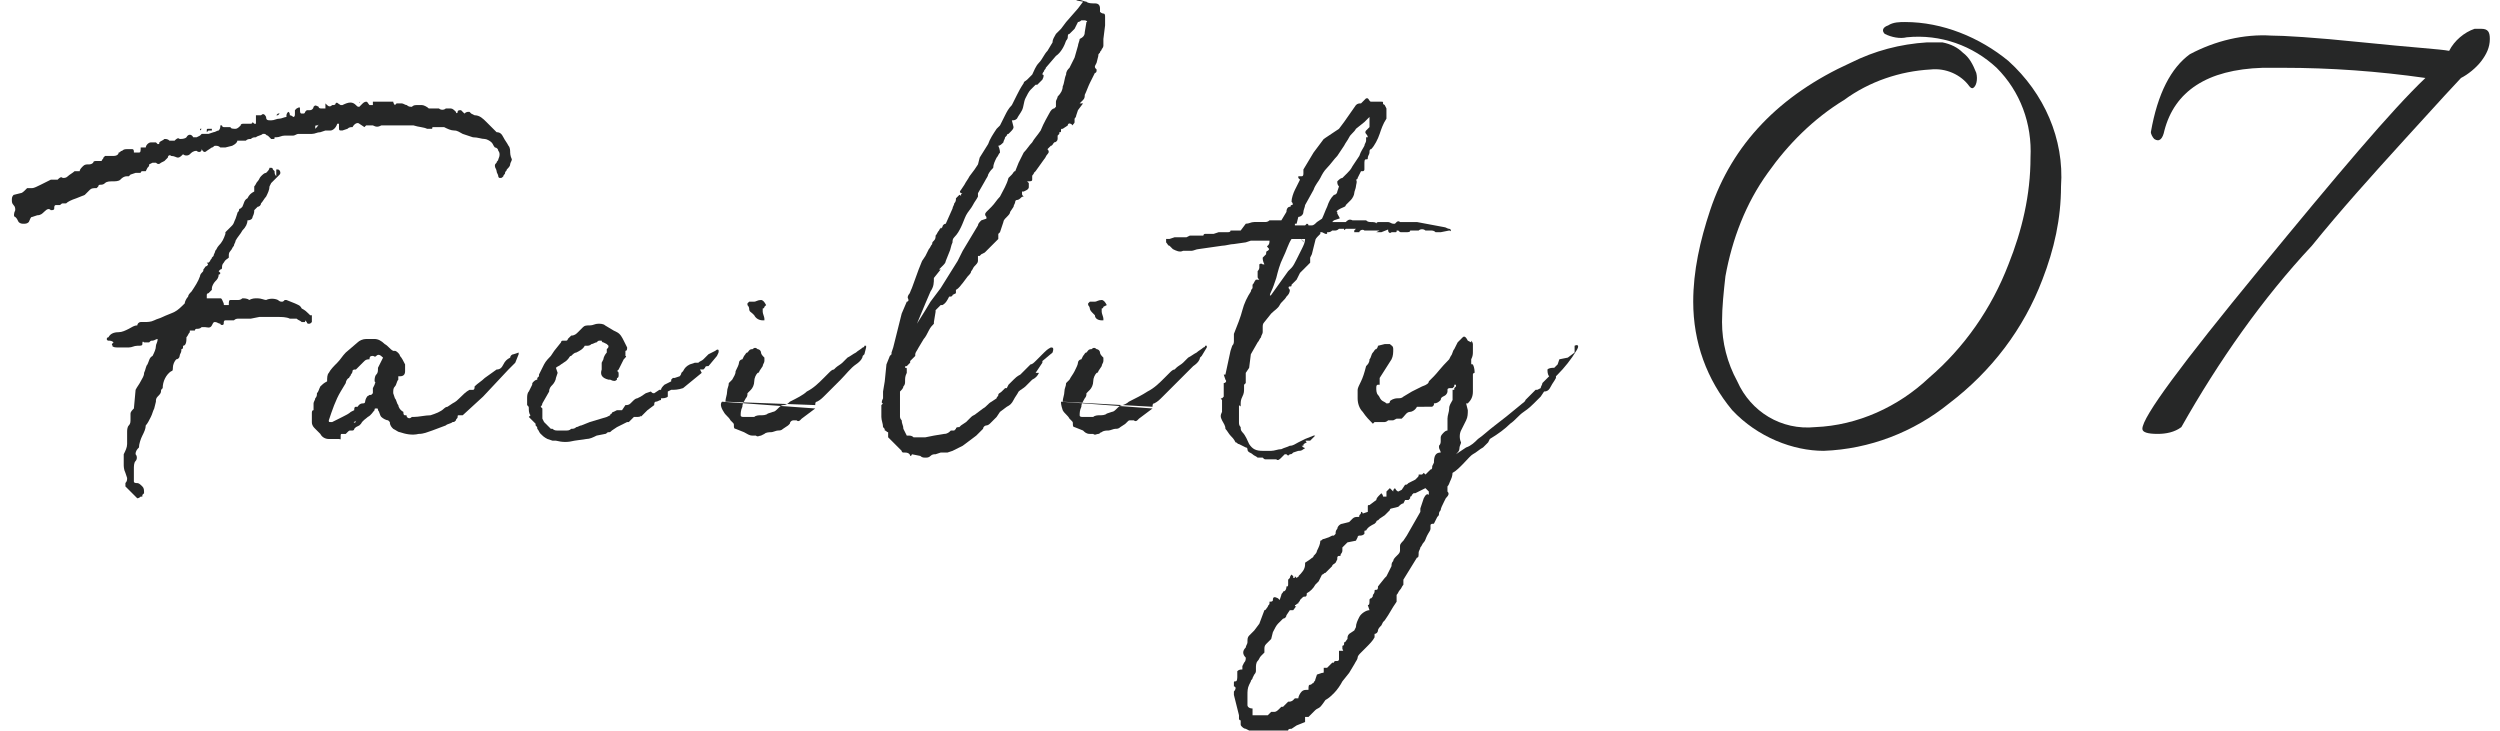 <?xml version="1.0" encoding="utf-8"?>
<!-- Generator: Adobe Illustrator 23.0.2, SVG Export Plug-In . SVG Version: 6.00 Build 0)  -->
<svg version="1.1" id="レイヤー_1" xmlns="http://www.w3.org/2000/svg" xmlns:xlink="http://www.w3.org/1999/xlink" x="0px"
	 y="0px" viewBox="0 0 147.5 43.1" style="enable-background:new 0 0 147.5 43.1;" xml:space="preserve">
<style type="text/css">
	.st0{fill:#262727;}
</style>
<title>アセット 26</title>
<g>
	<g id="content">
		<path class="st0" d="M30.2,9.4c0,0.1-0.1,0.2-0.1,0.3c0,0.1-0.1,0.2-0.2,0.3c0,0.1-0.1,0.1-0.1,0.2c0,0.1-0.1,0.1-0.1,0.2
			c-0.1,0.1-0.1,0.1-0.2,0.1c-0.1,0-0.1-0.1-0.1-0.1c0-0.1-0.1-0.2-0.1-0.3c0-0.1-0.1-0.2-0.1-0.3c0-0.1,0-0.1,0.1-0.2
			c0-0.1,0.1-0.1,0.1-0.2c0.1-0.2,0.1-0.4,0-0.5c0-0.1-0.1-0.2-0.2-0.2c-0.1-0.1-0.1-0.2-0.2-0.3c-0.1-0.1-0.3-0.2-0.4-0.2
			c-0.2,0-0.4-0.1-0.7-0.1l-0.6-0.2c-0.2-0.1-0.3-0.2-0.5-0.2c-0.2,0-0.4-0.1-0.6-0.2c-0.1,0-0.1,0-0.2,0c-0.1,0-0.2,0-0.3,0h-0.1
			c-0.1,0-0.1,0-0.1,0.1h-0.3c-0.2-0.1-0.5-0.1-0.8-0.2c-0.2,0-0.4,0-0.7,0c-0.2,0-0.4,0-0.5,0c-0.2,0-0.4,0-0.5,0h-0.1
			c0,0-0.1,0-0.1,0c-0.2,0.1-0.3,0.1-0.5,0h-0.4l-0.1,0.1l0,0l-0.3-0.2c-0.1-0.1-0.3,0-0.4,0.2c-0.1,0-0.2,0-0.3,0.1l-0.3,0.1
			c-0.2,0-0.2,0-0.2-0.2V7.3h-0.1c-0.1,0.3-0.3,0.4-0.4,0.4c-0.1,0-0.2,0-0.3,0l-0.3,0.1c-0.2,0-0.3,0.1-0.5,0.1h-0.5h-0.3
			c-0.1,0-0.2,0.1-0.3,0.1L16.8,8c-0.2,0-0.3,0.1-0.5,0.1l0,0h-0.1c0,0.1,0,0.1-0.1,0.1H16L15.8,8c-0.1,0-0.1-0.1-0.2-0.1h-0.1
			c-0.1,0.1-0.3,0.1-0.4,0.2c-0.1,0-0.2,0-0.3,0.1c-0.1,0-0.2,0-0.3,0.1c-0.1,0-0.2,0-0.3,0H14c0,0.1-0.1,0.2-0.3,0.3l-0.4,0.1
			c-0.1,0-0.2,0-0.3,0c-0.1-0.1-0.2-0.1-0.3-0.1c-0.1,0-0.1,0.1-0.2,0.1l-0.3,0.2c-0.1,0.1-0.2,0.1-0.3-0.1C11.9,9,11.7,9,11.6,8.9
			l0,0c-0.2,0-0.3,0.1-0.4,0.2c-0.1,0.1-0.3,0.1-0.4,0c0,0,0,0,0,0c-0.1,0.1-0.2,0.2-0.3,0.2c-0.1,0-0.2-0.1-0.4-0.1
			c-0.1-0.1-0.2,0-0.2,0.1L9.7,9.5L9.5,9.6c-0.1,0.1-0.2,0.1-0.3,0C9.1,9.6,9.1,9.6,9,9.6L8.8,9.7c0,0.1,0,0.1-0.1,0.2
			c0,0-0.1,0.2-0.1,0.2c-0.1,0-0.1,0-0.2,0c-0.1,0-0.1,0.1-0.1,0.1L8,10.2l-0.3,0.1l-0.1,0.1h0.1l0,0H7.5c-0.2,0-0.3,0.1-0.4,0.2
			c-0.1,0.1-0.3,0.1-0.5,0.1c-0.1,0-0.3,0-0.4,0.1c-0.1,0.1-0.2,0.1-0.3,0.1c0,0-0.1,0-0.1,0.1c0,0-0.1,0.1-0.1,0.1
			c-0.2,0-0.3,0-0.4,0.1c-0.1,0.1-0.2,0.2-0.3,0.3l-0.5,0.2C4.2,11.8,4,11.9,3.9,12c-0.1,0-0.2,0-0.2,0c-0.1,0-0.1,0.1-0.2,0.1
			c-0.1,0-0.1,0-0.2,0c-0.1,0-0.1,0.1-0.1,0.2c0,0.1-0.1,0.1-0.2,0.1c-0.1-0.1-0.2-0.1-0.4,0.1c-0.1,0.1-0.2,0.2-0.4,0.2l-0.3,0.1
			c-0.1,0-0.1,0.1-0.2,0.3c-0.1,0.1-0.2,0.1-0.3,0.1c-0.1,0-0.2,0-0.3-0.1C1,12.9,1,12.9,0.9,12.8c-0.1,0-0.1-0.2,0-0.4
			c0-0.1,0-0.2-0.1-0.3c-0.1-0.1-0.1-0.2-0.1-0.3c0-0.1,0-0.2,0.1-0.3l0.4-0.1c0.1,0,0.2-0.1,0.3-0.2c0,0,0.1-0.1,0.1-0.1h0.1
			c0,0,0,0,0.1,0c0,0,0.1,0,0.1,0C2,11.1,2.2,11,2.4,10.9c0.2-0.1,0.4-0.2,0.6-0.3h0.3c0,0,0.1,0,0.1,0c0.1-0.1,0.2-0.2,0.3-0.1
			c0.1,0,0.2,0,0.3-0.1c0.1-0.1,0.3-0.2,0.4-0.3h0.3c0-0.1,0.1-0.2,0.2-0.3c0.1-0.1,0.2-0.1,0.3-0.1c0.1,0,0.2,0,0.3-0.1
			c0-0.1,0.1-0.1,0.2-0.1C5.9,9.5,6,9.5,6,9.5c0-0.1,0.1-0.1,0.1-0.2l0.1-0.1c0,0,0.1,0,0.1,0c0.1,0,0.3,0,0.4,0C6.9,9.2,7,9.1,7,9
			c0.1,0,0.1-0.1,0.2-0.1c0.1-0.1,0.2-0.1,0.3-0.1c0.1,0,0.2,0,0.3,0c0.1,0,0.1,0.1,0.1,0.2S7.8,9,7.9,9C7.9,9,8,9,8,9
			C8,9,8.1,9,8.2,9s0.1-0.1,0.1-0.3h0.1c0.1,0,0.1,0,0.2,0c0-0.1,0.1-0.2,0.1-0.2c0,0,0.1-0.1,0.2-0.1c0.1,0,0.2,0,0.3,0
			c0,0,0.1,0.1,0.1,0.1c0.1,0,0.1,0,0.1-0.1c0.1-0.1,0.2-0.1,0.3-0.2c0.1,0,0.2,0,0.3,0.1h0.2c0.1,0,0.1,0,0.1,0
			c0.1-0.1,0.2-0.2,0.3-0.1c0.1,0,0.3,0,0.4-0.1c0.1-0.2,0.3-0.2,0.4,0c0.1,0,0.1,0,0.2,0L11.8,8c0,0,0.1-0.1,0.1-0.1
			c0.2,0,0.3,0,0.3,0s0-0.1,0-0.2s0-0.1,0.1-0.1c0.1,0,0.1,0,0.2,0v0.1c0,0,0,0-0.1,0h-0.1c0,0,0,0-0.1,0.1c0,0,0,0,0,0.1
			c0,0,0.1,0,0.1,0l0,0l0.3-0.1c0.1,0,0.2-0.1,0.3-0.1c0.1-0.1,0.1-0.2,0.1-0.3h0.1c0,0.1,0.1,0.1,0.1,0.1c0.1,0,0.1,0,0.2,0
			c0,0,0.1,0,0.2,0c0,0.1,0.2,0.1,0.3,0.1c0.1,0,0.2-0.1,0.3-0.2c0-0.1,0.1-0.1,0.2-0.1c0.1,0,0.1,0,0.2,0h0.2c0,0,0.1,0,0.1-0.1
			l0.1,0.1c0,0,0.1,0,0.1,0V7c0,0,0-0.1,0-0.2c0,0,0,0,0.1,0h0.2c0.1-0.1,0.2-0.1,0.3,0.1c0,0.2,0.1,0.2,0.3,0.2
			c0.2,0,0.3-0.1,0.5-0.1c0.1,0,0.3-0.1,0.4-0.1c0,0,0.1,0,0,0c0,0,0-0.1,0-0.1c0-0.1,0.1-0.2,0.1-0.2s0.1,0,0.1,0.2
			c0.1,0,0.2,0.1,0.2,0.1c0.1,0,0.1-0.1,0.1-0.2c0-0.1,0-0.2,0-0.2l0.1-0.1c0.2-0.1,0.2-0.1,0.2,0.1c0,0.1,0,0.2,0.1,0.2
			c0,0,0.1,0,0.1,0c0.1,0,0.1-0.1,0.1-0.1c0,0,0.1-0.1,0.1-0.1h0.2c0.1,0,0.2-0.1,0.2-0.2c0.1-0.1,0.1-0.1,0.3,0
			c0,0.1,0.1,0.1,0.2,0.1c0.1,0,0.1,0,0.2,0l0,0V6.3c0-0.2,0-0.2,0-0.2l0.1,0.1c0.1,0.1,0.2,0.1,0.3,0c0.1,0,0.2,0,0.2-0.1
			c0.1-0.1,0.1,0,0.3,0.1h0.1C20.6,6,20.8,6,21,6.2c0.1,0.1,0.1,0.1,0.2,0.1c0,0,0.1-0.1,0.2-0.2S21.6,6,21.6,6
			c0.1,0,0.1,0.1,0.2,0.2c0.1,0,0.1,0,0.2,0V6.1c0,0,0-0.1,0-0.1c0,0,0.1,0,0.1,0h0.5c0.2,0,0.3,0,0.5,0h0.1c0,0.1,0.1,0.2,0.1,0.2
			s0.1-0.1,0.1-0.1s0,0,0.1,0h0.2c0.1,0,0.2,0.1,0.3,0.1c0.1,0.1,0.2,0.1,0.3,0.1c0.1-0.1,0.2-0.1,0.3-0.1c0.1,0,0.2,0,0.3,0
			c0.1,0,0.3,0.1,0.4,0.2h0.2c0.1,0,0.3,0,0.4,0c0.1,0.1,0.3,0.1,0.4,0c0.1,0,0.2,0,0.3,0c0.1,0,0.2,0.1,0.3,0.2
			c0,0.1,0.1,0.1,0.1,0c0-0.1,0.1-0.1,0.2-0.1l0.1,0.1c0,0,0.1,0.1,0.1,0.1c0.1-0.1,0.2-0.1,0.2-0.1l0.1,0c0,0,0.1,0.1,0.1,0.1
			L28,6.8c0.3,0,0.5,0.2,0.7,0.4c0.2,0.2,0.4,0.4,0.6,0.6c0.2,0,0.3,0.1,0.4,0.3c0.1,0.2,0.2,0.3,0.3,0.5c0.1,0.1,0.1,0.3,0.1,0.4
			C30.1,9,30.1,9.2,30.2,9.4z M8.4,20.3c0,0.1-0.1,0.1-0.3,0.1c-0.2,0-0.3,0.1-0.5,0.1c-0.2,0-0.4,0-0.6,0c-0.2,0-0.3,0-0.4-0.1l0,0
			h0.1c-0.1,0-0.1-0.1-0.1-0.1l0.1-0.1l0,0c-0.1-0.1-0.2-0.1-0.3-0.1c0,0-0.1,0-0.1-0.1c0,0,0-0.1,0.1-0.1c0.1-0.2,0.3-0.3,0.6-0.3
			c0.2,0,0.4-0.1,0.6-0.2c0.2-0.1,0.3-0.2,0.5-0.2c0-0.1,0.1-0.2,0.2-0.2h0.2c0.2,0,0.4,0,0.6-0.1c0.2-0.1,0.3-0.1,0.5-0.2
			c0.2-0.1,0.5-0.2,0.7-0.3c0.2-0.1,0.4-0.3,0.6-0.5c0-0.1,0.1-0.3,0.2-0.4c0-0.1,0.1-0.2,0.2-0.3c0.2-0.3,0.4-0.6,0.5-0.9
			c0-0.1,0.1-0.2,0.1-0.2c0.1-0.1,0.1-0.1,0.1-0.2c0.1-0.1,0.1-0.2,0.2-0.2c0.1-0.1,0.1-0.1,0-0.2h0.1c0.1-0.1,0.1-0.1,0.1-0.1
			c0-0.1,0.1-0.1,0.1-0.2c0,0,0.1-0.1,0.1-0.1c0-0.1,0.1-0.2,0.1-0.3c0.1-0.1,0.1-0.2,0.2-0.3c0.2-0.2,0.3-0.4,0.4-0.7
			c0,0,0-0.1,0-0.1l0.1-0.1c0.1-0.1,0.2-0.2,0.3-0.3c0.1-0.1,0.1-0.2,0.2-0.4l0.1-0.3c0-0.1,0.1-0.1,0.1-0.2c0-0.1,0.1-0.1,0.1-0.1
			l0.1-0.1c0.1-0.2,0.1-0.4,0.3-0.5c0.1-0.2,0.2-0.3,0.4-0.4c0,0,0-0.1,0-0.1c0-0.1,0-0.1,0-0.2c0.1-0.1,0.1-0.2,0.2-0.3
			c0.1-0.1,0.1-0.2,0.2-0.3c0.1-0.1,0.2-0.2,0.3-0.2c0.1-0.1,0.2-0.2,0.2-0.3h0.1c0,0,0.1,0,0.1,0.1c0,0,0.1,0.1,0.1,0.1
			c0,0.1,0,0.2,0.1,0.3l0,0V10h0.1c0.1,0,0.2,0.2,0.1,0.3l-0.2,0.2L16,10.8L15.9,11c0,0.2-0.1,0.4-0.2,0.6c-0.1,0.1-0.2,0.3-0.3,0.4
			c0,0.1-0.1,0.2-0.2,0.2l-0.1,0.1c0,0-0.1,0.1-0.1,0.1c0,0.1,0,0.2-0.1,0.4c0,0.1-0.1,0.2-0.3,0.2c0,0.2-0.1,0.4-0.3,0.6
			c-0.1,0.2-0.3,0.4-0.4,0.6c0,0.1-0.1,0.2-0.1,0.3c-0.1,0.1-0.1,0.2-0.2,0.3c-0.1,0.1-0.1,0.2-0.1,0.3v0.1
			c-0.1,0.1-0.2,0.1-0.3,0.3c-0.1,0.1-0.1,0.2-0.1,0.3c0,0.1-0.1,0.1-0.1,0.1c0,0-0.1,0.1-0.1,0.1L13,16.1c0,0,0,0.1-0.1,0.1
			c0,0.2-0.1,0.3-0.2,0.4c-0.1,0.1-0.2,0.3-0.2,0.4c0,0,0,0,0,0.1c0,0-0.1,0.1-0.1,0.1c0,0-0.1,0.1-0.1,0.1c-0.1,0-0.1,0.1-0.1,0.1
			c0,0.1,0,0.1,0,0.2c0,0,0.1,0,0.2,0h0.2c0.1,0,0.1,0,0.2,0c0.1,0,0.2,0,0.2,0c0.1,0,0.1,0.1,0.2,0.3c0,0.1,0,0.1,0.1,0.1
			c0,0,0,0,0.1,0h0.1c0-0.2,0-0.3,0.1-0.3h0.2H14c0.1,0,0.2,0,0.3-0.1c0.1,0,0.3,0,0.4,0.1c0.2-0.1,0.3-0.1,0.5-0.1
			c0.2,0,0.4,0.1,0.5,0.1c0.2-0.1,0.5-0.1,0.7,0c0,0,0.1,0.1,0.2,0.1c0.1,0,0.1,0,0.2-0.1h0.1l0.5,0.2c0.2,0.1,0.3,0.1,0.4,0.3
			c0.2,0.1,0.3,0.2,0.4,0.3l0,0l0.1,0.1h0.1c0,0.1,0,0.1,0,0.2c0,0.1,0,0.1,0,0.2c-0.1,0.1-0.1,0.1-0.2,0.1c-0.1,0-0.1-0.1-0.1-0.1
			c-0.1-0.1-0.1-0.1-0.1-0.1c0,0,0,0.1,0,0.1c0,0,0,0-0.1,0h-0.1c-0.1-0.1-0.2-0.1-0.3-0.2h-0.4c-0.2-0.1-0.5-0.1-0.7-0.1h-0.7
			c-0.1,0-0.3,0-0.4,0l-0.5,0.1c-0.1,0-0.2,0-0.2,0h-0.2h-0.3c-0.1,0-0.2,0-0.3,0.1c-0.1,0-0.1,0-0.2,0c-0.1,0-0.2,0-0.3,0
			c-0.1,0-0.1,0.1-0.1,0.2s-0.2,0.1-0.2,0c-0.1,0-0.2-0.1-0.3-0.1c-0.1,0-0.1,0-0.2,0.2s-0.3,0.1-0.4,0.1s-0.1,0-0.2,0
			c-0.1,0.1-0.2,0.1-0.3,0.1c0,0-0.1,0-0.1,0.1c0,0-0.1,0-0.1,0h-0.2v0.1c-0.1,0.1-0.1,0.2-0.2,0.3c0,0,0,0.1,0,0.1
			c0,0.3-0.1,0.4-0.2,0.4c0,0,0,0,0,0.1c0,0,0,0.1-0.1,0.1c0,0,0,0,0,0.1c0,0.1-0.1,0.2-0.1,0.3c0,0.1-0.1,0.2-0.2,0.2
			c-0.1,0.1-0.2,0.3-0.2,0.5c0,0.1,0,0.2-0.1,0.2c0,0,0,0,0,0c-0.3,0.2-0.5,0.6-0.5,1c-0.1,0.1-0.1,0.1-0.1,0.2
			c0,0.1-0.1,0.2-0.2,0.3c-0.1,0.1-0.1,0.2-0.1,0.3l-0.1,0.4c-0.1,0.2-0.1,0.3-0.2,0.5c-0.1,0.2-0.2,0.4-0.3,0.5
			c0,0.2-0.1,0.4-0.2,0.6c-0.1,0.2-0.2,0.5-0.2,0.7c-0.1,0.1-0.2,0.2-0.2,0.4c0.1,0.1,0.1,0.3,0,0.4c-0.1,0.1-0.1,0.3-0.1,0.5
			c0,0.2,0,0.3,0,0.5c0,0.1,0,0.2,0,0.2c0,0.1,0.1,0.1,0.2,0.1c0.1,0,0.2,0.1,0.3,0.2c0.1,0.1,0.1,0.2,0.1,0.4c0,0,0,0-0.1,0h0.1h0
			c0,0-0.1,0.1-0.1,0.1c0,0,0,0.1,0,0.1H8.3c-0.1,0.1-0.2,0.1-0.2,0.1s-0.1-0.1-0.2-0.2l-0.2-0.2c-0.1-0.1-0.1-0.1-0.2-0.2
			c0,0-0.1-0.1-0.1-0.1c0,0,0-0.1,0-0.2c0.1-0.1,0.1-0.2,0.1-0.3l-0.1-0.3c-0.1-0.2-0.1-0.4-0.1-0.5c0-0.2,0-0.4,0-0.6
			c0.1-0.2,0.2-0.4,0.2-0.6c0-0.2,0-0.4,0-0.7c0-0.1,0-0.3,0.1-0.4c0.1-0.1,0.1-0.2,0.1-0.4c0-0.1,0-0.2,0-0.3
			c0-0.1,0.1-0.2,0.2-0.3L8,23c0.1-0.2,0.2-0.3,0.3-0.5c0.1-0.2,0.2-0.3,0.2-0.5c0.1-0.2,0.1-0.4,0.2-0.5c0.1-0.2,0.1-0.4,0.3-0.5
			c0.1-0.2,0.2-0.4,0.2-0.6c0-0.1,0.1-0.2,0.1-0.4V20l0,0l0,0l0,0c-0.1,0-0.2,0.1-0.3,0.1c-0.1,0-0.1,0-0.2,0.1c-0.1,0-0.2,0-0.3,0
			C8.4,20.1,8.4,20.2,8.4,20.3z M11.6,7.7C11.6,7.7,11.6,7.7,11.6,7.7L11.6,7.7L11.6,7.7L11.6,7.7z M11.9,7.6l-0.1,0.1V7.6H11.9z
			 M16.3,6.8C16.3,6.7,16.3,6.7,16.3,6.8c0.1-0.1,0.1-0.1,0.1-0.1c0,0,0.1,0,0.1,0l-0.1,0.1L16.3,6.8L16.3,6.8z M18.8,7.3
			c0,0,0,0.1-0.1,0.1c-0.1,0-0.1,0-0.1,0.1v0.1C18.7,7.5,18.8,7.4,18.8,7.3L18.8,7.3C18.8,7.3,18.8,7.3,18.8,7.3L18.8,7.3z
			 M19.5,7.3L19.5,7.3L19.5,7.3L19.5,7.3C19.5,7.3,19.5,7.2,19.5,7.3L19.5,7.3z M21.2,6L21.2,6h0.1H21.2C21.3,6.1,21.2,6.1,21.2,6
			C21.2,6.1,21.2,6.1,21.2,6L21.2,6z"/>
		<path class="st0" d="M23.9,21.5c0,0.1,0,0.3,0,0.4c0,0.2-0.1,0.3-0.3,0.3c0,0,0,0,0,0c0,0-0.1,0-0.1,0c0,0.1,0,0.1,0,0.2l0,0
			c-0.1,0.1-0.1,0.3-0.2,0.4c-0.1,0.1-0.1,0.2-0.1,0.4l0.1,0.3c0.1,0.1,0.1,0.3,0.2,0.4c0,0.1,0.1,0.3,0.3,0.4c0,0.1,0,0.2,0.1,0.2
			c0.1,0,0.1,0,0.1,0.1c0.1,0.1,0.2,0.1,0.3,0c0,0,0,0,0,0h0.1h0c0.3,0,0.7-0.1,1-0.1c0.3-0.1,0.6-0.2,0.8-0.4
			c0.1-0.1,0.2-0.1,0.2-0.1l0.3-0.2c0.2-0.1,0.3-0.2,0.4-0.3c0.2-0.2,0.4-0.4,0.6-0.5c0.1,0,0.1,0,0.2,0c0.1,0,0.1-0.1,0.1-0.2
			c0.2-0.2,0.4-0.3,0.6-0.5l0.7-0.5c0.2,0,0.3-0.1,0.4-0.3c0.1-0.2,0.2-0.3,0.4-0.4c0-0.1,0.1-0.2,0.2-0.2l0.3-0.1v0.1l-0.2,0.5
			l-0.4,0.4l-1.5,1.6l-1.2,1.1h-0.1h-0.1c-0.1,0-0.1,0-0.1,0.1c0,0.1-0.1,0.1-0.1,0.2c-0.1,0.1-0.1,0.1-0.2,0.1
			c-0.1,0.1-0.3,0.1-0.4,0.2c-0.3,0.1-0.5,0.2-0.8,0.3c-0.3,0.1-0.5,0.2-0.8,0.2c-0.4,0.1-0.8,0-1.1-0.1c-0.1,0-0.2-0.1-0.4-0.2
			c-0.1-0.1-0.2-0.2-0.2-0.4c0,0-0.1-0.1-0.1-0.1c-0.1,0-0.3-0.1-0.4-0.2c-0.1-0.1-0.1-0.3-0.2-0.4c0-0.1,0-0.1-0.1-0.1
			c-0.1,0-0.1,0-0.1,0.1c-0.1,0.1-0.2,0.3-0.4,0.4c-0.1,0.1-0.3,0.2-0.4,0.4l-0.1,0.1l-0.2,0.1c0,0-0.1,0.1-0.1,0.1
			c0,0.1-0.1,0.1-0.1,0.1c0,0-0.1,0-0.1,0c-0.1,0-0.1,0-0.2,0.1c0,0-0.1,0.1-0.1,0.1h-0.2c-0.1,0-0.1,0-0.1,0.2s0,0.1-0.1,0.1h-0.6
			c-0.2,0-0.4-0.1-0.5-0.3c-0.1-0.1-0.2-0.2-0.3-0.3c-0.1-0.1-0.2-0.2-0.2-0.4c0-0.2,0-0.3,0-0.5c0-0.1,0-0.2,0.1-0.2
			c0,0,0-0.1,0-0.2c0,0,0-0.1,0-0.1c0,0,0,0,0-0.1c0-0.1,0.1-0.2,0.1-0.3c0.1-0.1,0.1-0.2,0.1-0.3c0.1-0.1,0.1-0.2,0.2-0.4
			c0.1-0.1,0.2-0.2,0.4-0.3c0-0.2,0-0.4,0.1-0.5c0.1-0.2,0.3-0.4,0.5-0.6s0.3-0.4,0.5-0.6l0.7-0.6c0.1-0.1,0.3-0.2,0.5-0.2
			c0.2,0,0.4,0,0.5,0c0.2,0,0.4,0.1,0.6,0.3c0.2,0.1,0.3,0.3,0.5,0.4l0,0c0,0,0,0,0.1,0c0.1,0,0.3,0.2,0.3,0.3
			C23.7,21.1,23.8,21.3,23.9,21.5z M22.6,21.1L22.6,21.1c-0.2-0.2-0.3-0.2-0.4-0.1S22.1,21,22,21s-0.2,0-0.2,0.2
			c-0.1,0-0.2,0-0.3,0.1c-0.1,0.1-0.1,0.1-0.2,0.2l-0.2,0.2c0,0-0.1,0.1-0.1,0.1c-0.1,0-0.2,0-0.2,0.1c0,0.1-0.1,0.2-0.1,0.2
			c0,0.1-0.1,0.1-0.1,0.2c-0.1,0-0.2,0.2-0.2,0.3l-0.3,0.5c-0.3,0.5-0.5,1.1-0.7,1.7c0,0.1,0,0.1,0.1,0.1c0,0,0,0,0,0
			c0,0,0.1,0,0.1,0s0,0,0,0c0.2-0.1,0.4-0.2,0.6-0.3c0.2-0.1,0.4-0.2,0.5-0.3l0.2-0.1l0,0c0-0.1,0-0.2,0.1-0.2s0.1,0,0.1,0
			s0.1-0.2,0.3-0.2s0.1-0.1,0.2-0.3s0.1-0.1,0.2-0.2c0,0,0,0,0.1,0c0,0,0.1-0.1,0.1-0.1V23c0,0,0-0.1,0-0.1l0.1-0.2
			c0-0.1,0.1-0.1,0-0.2c0-0.1,0-0.3,0.1-0.4c0.1-0.1,0.1-0.2,0.1-0.4L22.6,21.1z M21.1,24.8c0,0-0.1,0-0.1,0c0,0,0,0-0.1,0.1
			s0.1,0,0.1,0s0,0,0,0C20.9,24.8,21,24.8,21.1,24.8C21.1,24.8,21.1,24.8,21.1,24.8L21.1,24.8z"/>
		<path class="st0" d="M38.4,23.1C38.4,23.1,38.4,23.1,38.4,23.1c0.1,0.1,0.1,0.1,0.2,0.1l0.3-0.2c0,0,0.1,0,0.1,0
			c0-0.1,0.1-0.2,0.2-0.3l0.4-0.2v-0.1l0.1-0.1h0.1l0.3-0.1l0,0l0,0c0,0,0.1-0.1,0.1-0.2l0.1-0.1c0.1-0.2,0.2-0.3,0.4-0.4l0.3-0.1
			c0,0,0.1,0,0.2,0c0.1-0.1,0.2-0.1,0.3-0.2c0.1-0.1,0.2-0.2,0.3-0.3l0.4-0.2c0.1-0.1,0.2-0.1,0.2,0s0,0.1-0.1,0.3l-0.5,0.6
			c-0.1,0-0.2,0-0.2,0.1l-0.1,0.1c0,0-0.1,0-0.2,0l0,0l0,0l0.1,0.2l-1.1,0.9C40,23,39.8,23,39.6,23l-0.2,0.1c0,0.1,0,0.2,0,0.3
			c-0.1,0.1-0.3,0.1-0.4,0.1c0,0,0,0,0,0.1c-0.1,0-0.2,0.1-0.3,0.1c-0.1,0-0.1,0.1-0.1,0.2l-0.4,0.3l-0.3,0.3
			c-0.1,0.1-0.1,0.1-0.1,0c0,0.1-0.1,0.1-0.3,0.1h-0.1c-0.2,0.2-0.3,0.3-0.3,0.3s-0.1,0-0.1,0l-0.4,0.2l-0.2,0.1l-0.3,0.2
			c-0.1,0.1-0.1,0.1-0.2,0.1s-0.1,0.1-0.2,0.1l-0.5,0.1c-0.2,0.1-0.4,0.2-0.6,0.2L33.9,26c-0.4,0.1-0.7,0.1-1.1,0
			c-0.1,0-0.1,0-0.2,0l-0.3-0.1l0,0c-0.2-0.1-0.3-0.2-0.4-0.3c-0.1-0.1-0.1-0.2-0.2-0.3c0-0.1,0-0.1-0.1-0.2v-0.1l-0.2-0.2l-0.1-0.1
			l-0.1-0.1c0.1-0.1,0.1-0.1,0.1-0.1c-0.1-0.1-0.1-0.3-0.1-0.4c0-0.1,0-0.1-0.1-0.2c0-0.1,0-0.2,0-0.4c0-0.1,0-0.3,0.1-0.4l0.1-0.2
			l0.1-0.2c0-0.1,0-0.1,0.1-0.2c0,0,0.1-0.1,0.2-0.1c0-0.1,0-0.1,0-0.1l0.1-0.1v-0.1c0.1-0.2,0.2-0.4,0.3-0.6
			c0.1-0.2,0.3-0.4,0.4-0.5l0.2-0.3l0.4-0.5c0,0,0-0.1,0.1-0.1c0.1,0,0.1,0,0.2,0c0,0,0.1,0,0.1-0.1c0,0,0.1-0.1,0.1-0.1l0.1-0.1
			c0.2,0,0.3-0.1,0.4-0.2c0.1-0.1,0.2-0.2,0.3-0.3c0.1-0.1,0.2-0.1,0.4-0.1c0.2,0,0.3-0.1,0.5-0.1c0.1,0,0.3,0,0.4,0.1l0.5,0.3l0,0
			l0.2,0.1c0.2,0.1,0.3,0.3,0.4,0.5l0.2,0.4c0,0.1,0,0.2-0.1,0.2V21c0.1,0,0,0.1-0.1,0.2l-0.3,0.6l-0.1,0.1c0.1,0,0.1,0.1,0.1,0.2
			c0,0.1,0,0.2-0.1,0.2c0,0,0,0.1,0,0.1c-0.1,0.1-0.2,0.1-0.4,0H36h-0.1c-0.4-0.1-0.5-0.3-0.4-0.6c0-0.1,0-0.1,0-0.2
			c0-0.1,0-0.1,0-0.1l0-0.1l0.1-0.2l0,0c0-0.1,0.1-0.3,0.2-0.4v-0.2c0.1-0.1,0.1-0.1,0.1-0.2c0,0-0.1-0.1-0.1-0.1l-0.2-0.1
			c-0.1,0-0.1-0.1-0.1-0.1h-0.1c-0.1,0-0.1,0-0.2,0.1c-0.1,0-0.2,0.1-0.3,0.1c-0.1,0.1-0.2,0.1-0.3,0.1h-0.1
			c-0.1,0.2-0.3,0.3-0.5,0.4c-0.1,0-0.2,0.1-0.3,0.2c-0.1,0-0.1,0.1-0.2,0.2l-0.1,0.1l-0.3,0.2c-0.1,0.1-0.2,0.1-0.3,0.2L32.9,22
			l-0.1,0.3c0,0.1-0.1,0.3-0.2,0.4c-0.1,0.1-0.2,0.2-0.2,0.4l-0.4,0.7C32,23.8,32,23.9,31.9,24l0.1,0.1c0,0,0,0.1,0,0.1v0.4
			c0,0,0,0.1,0,0.1l0.1,0.2c0.1,0.1,0.1,0.1,0.2,0.2l0.2,0.2l0,0h0.1c0.1,0.1,0.2,0.1,0.3,0.1h0.4h0.1c0.1,0,0.2,0,0.3-0.1
			c0.1,0,0.2,0,0.3-0.1c0.1,0,0.2-0.1,0.3-0.1l0.5-0.2l1-0.3l0.2-0.1l0,0c0,0,0-0.1,0.1-0.1c0-0.1,0.1-0.1,0.1-0.1l0.2-0.1h0.3l0,0
			l0.2-0.3c0.1,0,0.2,0,0.3-0.1c0,0,0.1-0.1,0.1-0.1c0.1-0.1,0.2-0.2,0.3-0.2l0.2-0.1l0.3-0.2L38.4,23.1z"/>
		<path class="st0" d="M42.8,23.7c0-0.2,0.1-0.4,0.1-0.6c0-0.2,0.1-0.3,0.1-0.5l0.1-0.1l0.1-0.1c0.1-0.2,0.2-0.3,0.2-0.5
			c0.1-0.2,0.2-0.4,0.2-0.5c0-0.1,0.1-0.2,0.2-0.2l0.1-0.2c0.1-0.1,0.1-0.2,0.2-0.2c0.1-0.1,0.1-0.2,0.3-0.2c0.1-0.1,0.2-0.1,0.3,0
			c0.1,0,0.2,0.1,0.2,0.2c0,0.1,0.1,0.2,0.2,0.3c0,0.1,0,0.1,0,0.2c0,0.1-0.1,0.2-0.1,0.3l-0.2,0.3c0,0.1-0.1,0.1-0.1,0.1
			c-0.1,0.1-0.2,0.3-0.2,0.5c0,0.2-0.1,0.4-0.2,0.5c-0.1,0.1-0.1,0.1-0.2,0.2c0,0.1,0,0.2-0.1,0.3c-0.1,0.2-0.2,0.3-0.2,0.5
			c-0.1,0.2-0.1,0.4-0.1,0.5l0,0c0,0,0,0,0,0c0,0.1,0.1,0.1,0.2,0.1c0.1,0,0.2,0,0.3,0c0.1,0,0.2,0,0.3,0c0.1-0.1,0.3-0.1,0.4-0.1
			c0.1,0,0.3,0,0.4-0.1l0.3-0.1c0.1,0,0.2-0.1,0.3-0.2c0.1-0.1,0.2-0.2,0.3-0.2c0.2,0,0.3-0.1,0.4-0.2c0.4-0.2,0.8-0.4,1-0.6
			c0.4-0.2,0.7-0.5,1-0.8l0.3-0.3c0.1-0.1,0.2-0.2,0.3-0.2c0,0,0,0,0.1-0.1c0.1-0.1,0.3-0.2,0.4-0.3c0.1-0.1,0.2-0.2,0.3-0.3
			c0.2-0.1,0.3-0.2,0.5-0.3c0.1-0.1,0.3-0.2,0.4-0.3c0,0,0.1,0,0.1-0.1c0,0,0,0,0.1,0c0,0,0,0.1,0,0.1L51,20.9c0,0-0.1,0.1-0.1,0.1
			c0,0.1-0.1,0.3-0.4,0.5s-0.6,0.6-0.9,0.9s-0.6,0.6-0.9,0.9c-0.2,0.2-0.3,0.3-0.5,0.4c-0.1,0-0.1,0.1-0.1,0.2 M48.1,24.1l-0.4,0.3
			l-0.4,0.3l-0.1,0.1c0,0-0.1,0.1-0.2,0c-0.1,0-0.1,0-0.2,0c-0.1,0-0.2,0.1-0.2,0.2c0,0-0.1,0.1-0.1,0.1l-0.3,0.2
			c-0.1,0.1-0.2,0.1-0.3,0.1c-0.1,0-0.3,0.1-0.4,0.1c-0.1,0-0.3,0-0.4,0.1l-0.2,0.1c-0.1,0-0.2,0.1-0.3,0h-0.1h-0.1
			c-0.2,0-0.3-0.1-0.5-0.2l-0.5-0.2c-0.1,0-0.1-0.1-0.1-0.2c0-0.1,0-0.1-0.1-0.2c0,0,0,0-0.1-0.1c-0.1-0.2-0.3-0.3-0.4-0.5
			c-0.2-0.3-0.2-0.5-0.1-0.6L48.1,24.1z M45.1,18.1c0,0,0,0.1-0.1,0.1c0,0,0,0.1,0,0.2c0,0.1,0.1,0.3,0.1,0.4c0,0.1,0,0.1,0,0.1H45
			c-0.2,0-0.4-0.1-0.5-0.3l-0.1-0.1c-0.1-0.1-0.2-0.1-0.2-0.3c0-0.1-0.1-0.2-0.1-0.2c0,0,0-0.1,0-0.1c0,0,0.1-0.1,0.1-0.1
			c0.1,0,0.2,0,0.3,0c0.1,0,0.2-0.1,0.4-0.1l0,0c0.1,0,0.2,0.1,0.3,0.3L45.1,18.1z"/>
		<path class="st0" d="M53.2,18.5l0.3-0.7l0,0c0,0,0.1,0,0.1-0.1s-0.1-0.1,0-0.3c0.1-0.1,0.1-0.2,0.2-0.4l0.4-1.1l0.2-0.5l0.2-0.3
			l0.1-0.2c0,0,0,0,0.1-0.2c0.1-0.1,0.1-0.2,0.2-0.3c0-0.1,0-0.1,0.1-0.2c0.1-0.1,0.1-0.2,0.1-0.3c0.1-0.1,0.1-0.2,0.2-0.3
			c0.1-0.2,0.1-0.2,0.1-0.1c0,0,0.1-0.1,0.1-0.1c0-0.1,0.1-0.2,0.2-0.2l0.4-0.9c0-0.1,0.1-0.2,0.1-0.3c0.1-0.1,0.1-0.2,0.1-0.3
			c0.1-0.1,0.2-0.2,0.2-0.2c0,0,0.1,0,0.1,0.1v-0.1c0,0,0-0.1,0.1-0.1c-0.2,0-0.2-0.1-0.1-0.2l0.2-0.3c0.1-0.2,0.2-0.3,0.3-0.5
			l0.3-0.4l0.2-0.3l0.1-0.4c0.2-0.3,0.3-0.5,0.5-0.8c0.1-0.3,0.3-0.6,0.5-0.9l0.2-0.2l0.3-0.6c0.1-0.2,0.2-0.4,0.4-0.6
			c0.1-0.2,0.2-0.4,0.3-0.6s0.2-0.4,0.4-0.7c0-0.1,0.1-0.1,0.2-0.2c0,0,0.1-0.1,0.1-0.1l0.1-0.1c0.1-0.1,0.1-0.1,0.1-0.1
			c0.1-0.2,0.2-0.5,0.4-0.7c0.2-0.2,0.3-0.5,0.5-0.7l0.3-0.5c0-0.2,0.1-0.3,0.2-0.5c0.1-0.1,0.2-0.2,0.3-0.3l0.3-0.4l0.7-0.8
			l0.3-0.4C63.3,0,63.5,0,63.7,0c0.1,0,0.3,0.1,0.4,0.1c0.1,0.1,0.3,0.1,0.5,0.1c0.2,0,0.3,0.1,0.3,0.3v0.2c0,0,0.1,0.1,0.2,0.1
			c0.1,0,0.1,0.1,0.1,0.2v0.5l-0.1,0.8l0,0c0,0,0,0.1,0,0.2c0,0,0,0,0,0.1c0,0,0,0.1,0,0.1c0,0.1-0.1,0.2-0.1,0.2
			c0,0.1-0.1,0.1-0.1,0.2c-0.1,0.1-0.1,0.1-0.1,0.2l-0.1,0.4l-0.1,0.2c0,0.1,0,0.1,0.1,0.2c0,0.1,0,0.2-0.1,0.2l-0.3,0.6
			c-0.1,0.2-0.2,0.5-0.3,0.7c0,0.1,0,0.2-0.1,0.3c-0.1,0.1-0.1,0.1-0.2,0.2h0.2l-0.3,0.4l-0.1,0.3c0,0.1-0.1,0.2-0.1,0.2v0.2
			c0,0.1-0.1,0.1-0.1,0.2C63.1,7.2,63,7.3,63,7.4l-0.3,0.2c-0.1,0-0.1,0-0.1,0.1s0,0.1-0.1,0.1c0,0,0,0.1,0,0.1c0,0-0.1,0.1-0.1,0.1
			c0,0.1,0,0.2,0,0.2c0,0.1-0.1,0.2-0.2,0.2c-0.1,0.1-0.1,0.2-0.2,0.2c-0.1,0.1-0.1,0.1-0.2,0.2c0.1,0.1,0.1,0.2,0,0.3
			c-0.1,0.1-0.1,0.2-0.2,0.3l0,0l-0.5,0.7c0,0-0.1,0.1-0.1,0.1c0,0.1-0.1,0.1-0.1,0.2c0,0.1,0,0.1,0,0.2c0,0.1-0.1,0.1-0.3,0.1
			l0.1,0.1c0,0.1,0,0.1,0,0.2c0,0.1,0,0.1-0.1,0.2l-0.2,0.1h-0.1c0,0,0,0.1,0,0.1c0,0.1,0,0.1,0.1,0.2c-0.1,0-0.1,0-0.2,0.1
			c0,0-0.1,0.1-0.2,0.1c-0.1,0-0.1,0.1-0.1,0.1c0,0.1-0.1,0.2-0.1,0.3l-0.2,0.3c0,0.1-0.1,0.2-0.2,0.3c-0.1,0.1-0.2,0.2-0.2,0.3
			L59,13.7c0,0-0.1,0.1-0.1,0.1c0,0.1,0,0.1,0,0.3l-0.2,0.2l-0.3,0.3l-0.3,0.3l-0.2,0.1c0,0-0.1,0.1-0.1,0.1h-0.1c0,0.1,0,0.2,0,0.3
			c0,0.1-0.1,0.2-0.2,0.3c-0.1,0.1-0.1,0.2-0.2,0.3c0,0.1-0.1,0.2-0.2,0.3l-0.3,0.4c-0.1,0.1-0.2,0.3-0.4,0.4c0,0,0,0.1,0,0.2
			l-0.2,0.1c0,0.1-0.1,0.1-0.2,0.1c-0.1,0.2-0.2,0.4-0.4,0.5l-0.1,0l-0.3,0.3c0,0,0,0.1,0,0.1L55.1,19v0.1c-0.1,0.1-0.2,0.2-0.3,0.4
			c-0.1,0.2-0.2,0.4-0.3,0.5l-0.3,0.5c-0.1,0.2-0.2,0.3-0.2,0.4c0,0,0,0.1,0,0.1c-0.1,0.1-0.2,0.2-0.3,0.3c0,0.1,0,0.1,0,0.1
			l-0.2,0.2c-0.1,0-0.1,0-0.1,0.1c0.1,0,0.1,0,0.1,0.1c0,0.1,0,0.1,0,0.2c-0.1,0.2-0.1,0.3-0.1,0.5c0,0.1,0,0.2-0.1,0.3
			c0,0.1-0.1,0.2-0.2,0.3v0.3c0,0.1,0,0.2,0,0.2c0,0.1,0,0.1,0,0.2c0,0.1,0,0.1,0,0.2l0,0l0,0l0,0c0,0,0,0,0,0.1c0,0,0,0,0,0.1
			c0,0,0,0.1,0,0.1v0.3c0,0.1,0.1,0.2,0.1,0.2c0,0.2,0.1,0.3,0.1,0.5l0.2,0.4h0.1c0.1,0,0.2,0,0.3,0.1c0.1,0,0.2,0,0.3,0
			c0.1,0,0.3,0,0.4,0l0.5-0.1l0.6-0.1c0.2,0,0.3-0.1,0.4-0.2c0,0,0.1,0,0.1,0h0c0,0,0,0,0.1,0c0,0,0.1-0.1,0.1-0.1
			c0-0.1,0.1-0.1,0.2-0.1l0,0l0.1-0.1l0.3-0.2c0.1-0.1,0.2-0.2,0.3-0.3c0.1-0.1,0.2-0.1,0.3-0.2l0.4-0.3c0.2-0.1,0.3-0.3,0.5-0.4
			l0.3-0.2c0-0.1,0.1-0.1,0.1-0.2c0-0.1,0.1-0.1,0.2-0.2l0.1-0.1l0.1-0.1l0,0c0,0,0,0,0.1,0l0.1-0.2l0.3-0.3
			c0.1-0.1,0.2-0.2,0.4-0.3l0.6-0.6c0.1,0,0.2-0.1,0.3-0.2s0.3-0.3,0.5-0.5c0.1-0.1,0.2-0.2,0.4-0.3c0.1,0,0.2,0,0.1,0.3l-0.6,0.5
			c0,0,0,0,0,0.1l-0.2,0.3l-0.2,0.3C61.3,22,61.3,22,61.3,22c-0.1,0.2-0.2,0.3-0.4,0.4c-0.1,0.1-0.3,0.3-0.4,0.4
			c-0.1,0.1-0.3,0.2-0.4,0.3c-0.1,0.2-0.2,0.3-0.3,0.5c-0.1,0.2-0.2,0.3-0.4,0.4l-0.4,0.3l-0.2,0.3c0,0,0,0-0.1,0.1L58.4,25
			c0,0-0.1,0.1-0.2,0.1c-0.1,0-0.2,0.1-0.2,0.2c-0.1,0.1-0.3,0.3-0.4,0.4l-0.4,0.3l-0.4,0.3c-0.2,0.1-0.4,0.2-0.6,0.3l-0.3,0.1
			c-0.1,0-0.3,0-0.4,0l-0.3,0.1c-0.1,0-0.2,0-0.3,0.1c-0.1,0.1-0.2,0.1-0.3,0.1c-0.1,0-0.2,0-0.3-0.1l-0.5-0.1c0,0,0,0.1-0.1,0.1
			l0,0c0-0.1-0.1-0.2-0.3-0.2h-0.1c0,0-0.1,0-0.1-0.1L53,26.4L52.6,26l-0.2-0.2c0,0,0-0.1,0-0.1v-0.1c0,0,0-0.1,0-0.1
			c-0.1,0-0.1-0.1-0.2-0.1c0-0.1,0-0.1-0.1-0.2c0-0.2-0.1-0.4-0.1-0.6C52,24.4,52,24.2,52,24c0-0.1,0-0.1,0-0.1c0,0,0,0,0.1-0.1
			c-0.1,0-0.1-0.1,0-0.3v-0.4l0.1-0.6l0.1-1l0.2-0.5l0.1-0.1v-0.1l0.1-0.3l0,0L53.2,18.5z M60.3,6.5C60.2,6.7,60.1,6.8,60,7
			c-0.1,0.1-0.2,0.1-0.3,0.1l0.1,0.4c0,0.1-0.1,0.2-0.2,0.3c0,0-0.1,0.1-0.1,0.1c0,0-0.1,0-0.1,0.1l-0.1,0.1c0,0.1-0.1,0.2-0.1,0.3
			c-0.1,0.1-0.2,0.2-0.3,0.2C59,8.8,59,9,59,9c-0.1,0.1-0.1,0.2-0.2,0.3c-0.1,0.2-0.2,0.4-0.2,0.6c-0.1,0.1-0.2,0.2-0.3,0.4
			c0,0.1-0.1,0.2-0.2,0.4l-0.4,0.7v0.2c-0.1,0.2-0.2,0.3-0.3,0.5c-0.1,0.2-0.3,0.4-0.4,0.6c-0.1,0.2-0.2,0.5-0.3,0.7
			c-0.1,0.2-0.2,0.4-0.4,0.6c-0.1,0.1-0.1,0.2-0.1,0.3c-0.1,0.2-0.1,0.4-0.2,0.6l-0.2,0.5c0,0.1-0.1,0.2-0.2,0.3l-0.2,0.2
			c0,0,0.1,0,0.1,0l-0.4,0.5c0,0.3,0,0.5-0.2,0.8l-0.3,0.7l-0.5,1.2l0.5-0.8l0.3-0.5l0.6-0.8l0.5-0.8l0.5-0.8l0.3-0.6l0.9-1.5
			c0-0.1,0.1-0.2,0.2-0.3l0.3-0.1v-0.1c-0.1-0.1-0.1-0.2,0-0.3l0.3-0.3c0.2-0.2,0.3-0.4,0.5-0.6c0.2-0.4,0.4-0.7,0.5-1.1l0.2-0.2
			c0.1-0.1,0.1-0.2,0.2-0.2l0.2-0.5l0.3-0.6c0.2-0.2,0.3-0.4,0.5-0.6C61,8.2,61.2,8,61.4,7.7c0.2-0.5,0.4-0.8,0.5-1s0.2-0.3,0.3-0.3
			c0,0,0.1-0.1,0.1-0.1L62.3,6c0-0.1,0.1-0.2,0.1-0.3c0.2-0.2,0.3-0.4,0.3-0.6c0.1-0.2,0.1-0.5,0.2-0.7c0-0.2,0.1-0.3,0.2-0.4
			c0.1-0.2,0.2-0.4,0.3-0.6l0.2-0.7c0-0.1,0.1-0.3,0.1-0.4C63.9,2.2,64,2.1,64,1.9l0.1-0.6c0,0-0.1,0,0,0c0.1,0,0-0.1-0.1-0.1h-0.1
			c0,0-0.1,0-0.1,0c-0.1,0.1-0.2,0.1-0.2,0.1l-0.2,0.4C63.2,1.9,63.1,2,63.1,2C63,2,63,2.1,63,2.2c0,0.1-0.1,0.2-0.1,0.2
			c-0.1,0.3-0.3,0.7-0.6,0.9l-0.6,0.7c0,0.1-0.1,0.1-0.1,0.2c0,0-0.1,0.1-0.1,0.2c0.1,0,0.1,0.1,0,0.3c-0.1,0.1-0.2,0.2-0.3,0.3
			h-0.1l-0.3,0.3c-0.1,0.1-0.2,0.3-0.3,0.5S60.4,6.3,60.3,6.5L60.3,6.5z"/>
		<path class="st0" d="M62.7,23.7c0-0.2,0.1-0.4,0.1-0.6c0-0.2,0.1-0.3,0.1-0.5l0.1-0.1l0.1-0.1c0.1-0.2,0.2-0.3,0.3-0.5
			c0.1-0.2,0.2-0.4,0.2-0.5c0-0.1,0.1-0.2,0.2-0.2l0.1-0.2c0.1-0.1,0.1-0.2,0.2-0.2c0.1-0.1,0.1-0.2,0.3-0.2c0.1-0.1,0.2-0.1,0.3,0
			c0.1,0,0.2,0.1,0.2,0.2c0,0.1,0.1,0.2,0.2,0.3c0,0.1,0,0.1,0,0.2c0,0.1-0.1,0.2-0.1,0.3l-0.2,0.3c0,0.1-0.1,0.1-0.1,0.1
			c-0.1,0.1-0.2,0.3-0.2,0.5c0,0.2-0.1,0.4-0.2,0.5c-0.1,0.1-0.1,0.1-0.2,0.2c0,0.1,0,0.2-0.1,0.3c-0.1,0.2-0.2,0.3-0.2,0.5
			c-0.1,0.2-0.1,0.4-0.1,0.5l0,0c0,0,0,0,0,0c0,0.1,0.1,0.1,0.2,0.1c0.1,0,0.2,0,0.3,0c0.1,0,0.2,0,0.3,0c0.1-0.1,0.3-0.1,0.4-0.1
			c0.1,0,0.3,0,0.4-0.1l0.3-0.1c0.1,0,0.2-0.1,0.3-0.2c0.1-0.1,0.2-0.2,0.3-0.2c0.1,0,0.3-0.1,0.4-0.2c0.4-0.2,0.8-0.4,1.1-0.6
			c0.4-0.2,0.7-0.5,1-0.8l0.3-0.3c0.1-0.1,0.2-0.2,0.3-0.2c0,0,0,0,0.1-0.1c0.1-0.1,0.3-0.2,0.4-0.3c0.1-0.1,0.2-0.2,0.3-0.3
			c0.2-0.1,0.3-0.2,0.5-0.3c0.1-0.1,0.3-0.2,0.4-0.3c0,0,0.1,0,0.1-0.1c0,0,0,0,0.1,0c0,0,0,0.1,0,0.1L70.9,21c0,0-0.1,0.1-0.1,0.1
			c0,0.1-0.1,0.3-0.4,0.5l-0.9,0.9c-0.3,0.3-0.6,0.6-0.9,0.9c-0.2,0.2-0.3,0.3-0.5,0.4c-0.1,0-0.1,0.1-0.1,0.2 M68,24.1l-0.4,0.3
			l-0.4,0.3l-0.1,0.1c0,0-0.1,0.1-0.2,0c-0.1,0-0.1,0-0.2,0c-0.1,0-0.1,0-0.2,0.1c0,0-0.1,0.1-0.1,0.1l-0.3,0.2
			c-0.1,0.1-0.2,0.1-0.3,0.1c-0.1,0-0.3,0.1-0.4,0.1c-0.1,0-0.3,0-0.4,0.1c-0.1,0-0.1,0.1-0.2,0.1c-0.1,0-0.2,0.1-0.3,0h-0.1h-0.1
			c-0.2,0-0.3-0.1-0.4-0.2l-0.5-0.2c-0.1,0-0.1-0.1-0.1-0.2c0-0.1,0-0.1-0.1-0.2c0,0,0,0-0.1-0.1c-0.1-0.2-0.3-0.3-0.4-0.5
			c-0.1-0.3-0.1-0.4-0.1-0.5L68,24.1z M65.1,18.1c0,0,0,0.1-0.1,0.1c0,0,0,0.1,0,0.2c0,0.1,0.1,0.3,0.1,0.4c0,0.1,0,0.1,0,0.1h-0.1
			c-0.2,0-0.4-0.1-0.4-0.3l-0.1-0.1c-0.1-0.1-0.2-0.2-0.2-0.3c0-0.1-0.1-0.2-0.1-0.2c0,0,0-0.1,0-0.1c0,0,0.1-0.1,0.1-0.1
			c0.1,0,0.2,0,0.3,0c0.1,0,0.2-0.1,0.4-0.1l0,0c0.1,0,0.2,0.1,0.3,0.3L65.1,18.1z"/>
		<path class="st0" d="M72.2,22.6c0.1,0,0.2-0.1,0.1-0.2h-0.1h0.1l-0.1-0.3h0.1l0.3-1.4l0.1-0.3c0.1-0.1,0.1-0.2,0.1-0.3
			c0-0.1,0-0.2,0-0.4c0.2-0.5,0.4-1,0.5-1.4c0.1-0.4,0.3-0.8,0.5-1.1c0,0,0-0.1,0.1-0.2c0-0.1,0-0.1,0-0.2c0.1-0.1,0.1-0.2,0.2-0.3
			c0,0,0.1,0,0.1,0h0.1c-0.1-0.1-0.1-0.1-0.1-0.2c0,0,0-0.1,0-0.1c0,0,0-0.1,0-0.2c0,0,0.1-0.1,0.1-0.2c0-0.1,0-0.1,0-0.2
			c0,0,0.1-0.1,0.2,0h0.1c-0.1-0.2-0.1-0.3-0.1-0.4c0.1-0.1,0.1-0.1,0.2-0.2c0-0.1,0-0.2,0.1-0.2c0.1-0.1,0.1-0.1,0-0.2
			c-0.1-0.1,0-0.1,0-0.1c0.1-0.1,0.1-0.2,0.1-0.3c-0.1,0-0.2,0-0.3,0c-0.1,0-0.2,0-0.3,0c-0.1,0-0.1,0-0.2,0h-0.3l-0.3,0.1l-0.7,0.1
			c-0.2,0-0.5,0.1-0.7,0.1l-0.7,0.1l-0.7,0.1c-0.1,0-0.3,0.1-0.4,0.1c-0.2,0-0.3,0-0.5,0c-0.2,0.1-0.4,0-0.6-0.1
			c-0.1-0.1-0.1-0.1-0.2-0.2c-0.1,0-0.1-0.1-0.2-0.2c0-0.1,0-0.1,0-0.2c0,0,0.1,0,0.2,0l0.3-0.1c0.1,0,0.2,0,0.3,0c0,0,0,0,0.1,0H70
			l0.2-0.1h0.5h0.2H71c0,0,0-0.1,0.1-0.1c0.1,0,0.2,0,0.3,0h0.2l0.3-0.1c0.1,0,0.2,0,0.3,0c0.1,0,0.2,0,0.2,0c0.1,0,0.2,0,0.2-0.1
			c0.1,0,0.2,0,0.2,0c0.1,0,0.3,0,0.4,0l0.3-0.4c0.2,0,0.3-0.1,0.5-0.1h0.6c0.1,0,0.2,0,0.3-0.1h0.1l0,0c0.1,0,0.2,0,0.3,0h0.3
			l0.3-0.5c0-0.2,0.1-0.3,0.2-0.3s0-0.1,0.1-0.1s0.1-0.1,0-0.2c0-0.2,0.1-0.5,0.2-0.7c0.1-0.2,0.2-0.4,0.3-0.6v0.1c0,0,0,0,0-0.1
			l0,0c0,0-0.1-0.1-0.1-0.1c0-0.1,0-0.1,0-0.1c0.1,0,0.2,0,0.2,0c0.1,0,0.1-0.1,0.1-0.2v-0.2l0.6-1l0.6-0.8L79,7.6l0.3-0.4l0.7-1
			c0.1-0.1,0.2-0.1,0.3-0.1c0.1-0.1,0.2-0.2,0.3-0.3h0.1c0.1,0.1,0.1,0.2,0.2,0.2H81h0.2c0,0,0.1,0,0.1,0C81.4,6,81.4,6,81.5,6
			c0.1,0,0.1,0,0.1,0.1s0,0,0.1,0.1l0.1,0.2c0,0.1,0,0.1,0,0.2c0,0,0,0.1,0,0.2V7c-0.2,0.3-0.3,0.6-0.4,0.9
			c-0.1,0.3-0.3,0.7-0.5,0.9c-0.1,0-0.1,0.1-0.1,0.2s-0.1,0.2-0.1,0.3c0,0.1,0,0.1-0.1,0.1c-0.1,0-0.1,0.1-0.1,0.3
			c0,0.1,0,0.1,0,0.2V10c0,0,0,0.1-0.1,0.1s0,0-0.1,0l-0.1,0.2l-0.1,0.2c0,0.1-0.1,0.1-0.1,0.1C80.1,10.7,80,10.9,80,11
			c0,0.1-0.1,0.3-0.1,0.4c0,0.1-0.1,0.3-0.2,0.4c-0.1,0.1-0.2,0.2-0.3,0.3c0,0.1-0.1,0.1-0.3,0.2s-0.3,0.2-0.2,0.2v0.1
			c0.1,0.2,0.2,0.3,0.1,0.3l-0.3,0.1l-0.1,0.1c0.1,0,0.1,0,0.2,0c0.1,0,0.1,0,0.2,0c0.1,0,0.1,0,0.2,0h0.1c0,0,0,0,0.1,0
			c0.1-0.1,0.2-0.2,0.4-0.1c0.1,0,0.3,0,0.4,0c0.1,0,0.2,0,0.3,0h0.1c0.1,0.1,0.2,0.1,0.3,0.1c0.1,0,0.3,0,0.3,0.1
			c0-0.1,0.1-0.1,0.2-0.1c0.1,0,0.2,0,0.3,0c0.1,0,0.1,0,0.2,0c0.1,0,0.2,0.1,0.3,0.1l0,0h0.1c0,0,0.1-0.1,0.1-0.1
			c0,0,0.1-0.1,0.2,0h0.4c0.1,0,0.3,0,0.4,0c0,0,0,0,0.1,0c0,0,0.1,0,0.1,0c0.5,0.1,1.1,0.2,1.6,0.3c0.1,0,0.2,0.1,0.3,0.1
			c0,0,0.1,0,0.1,0.1s0,0-0.1,0l-0.5,0.1c-0.1,0-0.2,0-0.3,0c-0.1-0.1-0.2-0.1-0.3-0.1c-0.1,0-0.2,0-0.3,0c-0.1-0.1-0.3-0.1-0.4,0
			h-0.2c0,0-0.1,0-0.1,0c0,0-0.1,0-0.1,0c0,0-0.1,0-0.1,0c0,0,0,0,0,0c0,0.1-0.1,0.1-0.3,0.1c-0.1,0-0.2,0-0.2,0
			c-0.1,0-0.1,0-0.2-0.1h-0.1c0,0.1,0,0.1-0.1,0.1c-0.1,0-0.1,0-0.2,0c-0.1,0.1-0.2,0-0.2-0.1v-0.1H82l-0.5,0.2c-0.1,0-0.2,0-0.3,0
			l0,0l0,0l0,0l0.2-0.1h-0.1c0,0-0.1,0-0.1,0c-0.1,0-0.2,0-0.4,0h-0.2h-0.1c-0.1-0.1-0.3,0-0.3,0.1L80,13.7c0,0-0.1,0-0.1,0l0,0
			v-0.1c0,0,0.1-0.1,0.1-0.1c0,0-0.1,0-0.1,0h-0.3h-0.2c-0.1,0.1-0.1,0.1-0.1,0c-0.2,0-0.3,0-0.3,0c0,0-0.1,0.1-0.2,0.1h-0.1h-0.1
			c0,0-0.1,0.1-0.2,0.1s-0.1,0-0.1,0c0,0,0,0,0,0.1c0,0,0,0-0.1,0l-0.2-0.1c0,0,0,0-0.1,0l0,0c0,0,0,0.1,0,0.1l-0.1,0.1
			c-0.1,0.1-0.2,0.2-0.2,0.3l-0.1,0.4L77.4,15l-0.1,0.2c0,0.1,0,0.2,0,0.3L77,15.8l-0.3,0.3l-0.2,0.4l-0.3,0.3c0,0.1,0,0.1-0.1,0.1
			c-0.1,0-0.1,0.1,0,0.2l0,0l0,0l0,0l0,0c0,0.2-0.1,0.3-0.2,0.4c-0.1,0.2-0.3,0.3-0.4,0.5c-0.1,0.2-0.3,0.3-0.5,0.5L74.6,19
			c-0.1,0.1-0.1,0.2-0.1,0.3c0,0.1,0,0.2,0,0.3c0,0.1-0.1,0.2-0.1,0.3c-0.1,0.1-0.1,0.2-0.2,0.3l-0.4,0.7l-0.1,0.8l-0.2,0.3v0.6
			l-0.1,0.1c0,0.1,0,0.1,0,0.2c0,0.2,0,0.3-0.1,0.5c-0.1,0.2-0.1,0.3-0.1,0.5l0,0c0,0.1,0,0.1-0.1,0c0,0.2,0,0.3,0,0.5
			c0,0.2,0,0.3,0,0.5c0,0.1,0,0.2,0.1,0.3c0,0.1,0,0.2,0.1,0.3c0.2,0.2,0.3,0.5,0.4,0.7c0.2,0.3,0.4,0.4,0.8,0.4H75
			c0.2,0,0.4-0.1,0.6-0.1c0.2-0.1,0.3-0.1,0.5-0.2c0.2,0,0.3-0.1,0.5-0.2l0.4-0.2l0.5-0.2h0.1l-0.3,0.3c-0.1,0-0.1,0-0.2,0
			c-0.1,0-0.1,0,0,0.1c-0.2,0.1-0.2,0.1-0.2,0.2h-0.1l0,0l0,0l0,0c0,0,0,0,0.1,0.1l0,0c0.1,0,0.1,0.1,0,0.1
			c-0.1,0.1-0.2,0.1-0.3,0.1l-0.3,0.1c-0.1,0.1-0.1,0.1-0.2,0.1c-0.1,0.1-0.1,0.1-0.2,0h-0.1L75.6,27c-0.1,0.1-0.2,0.2-0.3,0.1
			c-0.1,0-0.3,0-0.4,0h-0.2c-0.1,0-0.1,0-0.2-0.1h-0.3c-0.1-0.1-0.2-0.1-0.3-0.2c-0.1-0.1-0.3-0.1-0.3-0.3c0,0,0-0.1-0.1-0.1
			l-0.2-0.1l-0.2-0.1c-0.1,0-0.1-0.1-0.2-0.1c-0.1-0.2-0.2-0.3-0.3-0.4c-0.1-0.1-0.2-0.3-0.3-0.4c0-0.2-0.1-0.3-0.2-0.5
			c-0.1-0.2-0.1-0.3,0-0.5L72.1,24c0,0,0-0.1,0-0.1c0,0,0-0.1,0-0.1c0,0,0-0.1,0-0.1c0,0,0-0.1,0-0.1c-0.1-0.1-0.1-0.1,0-0.1
			l0.1-0.1c0,0,0,0,0-0.1c0,0,0,0,0-0.1c0,0,0,0,0-0.1L72.2,22.6l0.1-0.1L72.2,22.6z M76,16c0.1-0.1,0.1-0.1,0.2-0.2
			c0.1-0.1,0.2-0.3,0.3-0.5s0.2-0.4,0.3-0.6s0.2-0.4,0.2-0.6c0,0-0.1,0-0.1,0h-0.4h-0.3c-0.2,0.3-0.3,0.7-0.5,1.1s-0.3,0.8-0.4,1.2
			c-0.1,0.3-0.2,0.6-0.3,0.8c-0.1,0.2-0.1,0.3,0,0.2L76,16z M78,12.9c0.1-0.2,0.2-0.5,0.3-0.7c0.1-0.3,0.2-0.5,0.4-0.7
			c0.1,0,0.2-0.1,0.2-0.2L79,11c-0.1-0.1-0.1-0.2-0.1-0.3c0,0,0,0,0,0c0.1-0.1,0.2-0.2,0.3-0.2c0.1-0.1,0.2-0.2,0.3-0.3
			c0.1-0.1,0.2-0.2,0.3-0.4l0.4-0.6c0.1-0.3,0.2-0.4,0.3-0.6c0-0.1,0.1-0.2,0.1-0.3c0-0.1,0-0.1,0-0.2l0.1,0c0,0,0-0.1-0.1-0.2
			s0-0.2,0-0.2l0.2-0.2V6.9l-0.3,0.3L80,7.6c-0.1,0.2-0.3,0.3-0.4,0.5c-0.1,0.2-0.2,0.3-0.3,0.5l-0.4,0.6c-0.2,0.2-0.4,0.5-0.6,0.7
			c-0.2,0.2-0.3,0.4-0.4,0.6c-0.1,0.2-0.3,0.4-0.4,0.7L77,12.1c0,0.1-0.1,0.3-0.1,0.4c0,0.2-0.2,0.3-0.3,0.3l-0.1,0.4h-0.1
			c0,0,0,0,0,0.1s0,0,0,0l0,0l0,0c0.1,0,0.1,0,0.2,0c0.1,0,0.1,0,0.2,0h0.2l0.1-0.1c0,0,0.1,0,0.1,0.1h0.1h0.1
			c0.1,0,0.2-0.1,0.3-0.2L78,12.9z M76.8,14.1C76.8,14.1,76.8,14.1,76.8,14.1c0,0.1,0,0.1,0.1,0.1c0,0,0,0,0,0.1l0,0l0,0L76.8,14.1z
			"/>
		<path class="st0" d="M85.7,27.9c0,0,0,0.2-0.1,0.4c-0.1,0.2-0.1,0.3-0.2,0.4l0,0l0,0V29c0.1,0.1,0.1,0.2-0.1,0.4l-0.1,0.2l0,0
			c-0.1,0.2-0.2,0.4-0.2,0.5c0,0-0.1,0.1-0.1,0.2c0,0.1,0,0.1-0.1,0.2l-0.2,0.4c-0.1,0-0.2,0-0.2,0.1c0,0,0,0.1,0,0.1
			c0,0,0,0.1,0,0.1c0,0.1-0.1,0.2-0.2,0.4s-0.1,0.3-0.2,0.4H84c-0.1,0.1-0.1,0.2-0.2,0.3c0,0.1-0.1,0.2-0.1,0.3c0,0.2,0,0.3-0.1,0.3
			l-0.8,1.3c0,0.1,0,0.1,0,0.2c0,0,0,0.1,0,0.1c-0.1,0.1-0.1,0.2-0.2,0.3c-0.1,0.1-0.1,0.2-0.2,0.3v0.1c0,0.1,0,0.1,0,0.2
			c0,0,0,0.1,0,0.1l-0.2,0.3l-0.3,0.5l-0.2,0.3l0,0l-0.1,0.1l-0.1,0.2l0,0c-0.1,0.1-0.2,0.2-0.2,0.3c0,0.1-0.1,0.2-0.2,0.2
			c0,0,0,0.1,0,0.1c0,0,0,0.1,0,0.1c-0.1,0.2-0.3,0.4-0.5,0.6l-0.3,0.3c-0.1,0.1-0.2,0.2-0.2,0.3c0,0.1-0.1,0.2-0.2,0.4l0,0
			l-0.3,0.5l-0.4,0.5c-0.1,0.2-0.3,0.5-0.5,0.7c-0.1,0.1-0.3,0.3-0.5,0.4c-0.2,0.3-0.3,0.4-0.3,0.4c-0.1,0.1-0.2,0.1-0.3,0.2
			l-0.4,0.4h-0.2L77,42.6l-0.5,0.2L76.2,43c-0.1,0-0.2,0-0.2,0.1H76c-0.1,0-0.1,0.1-0.2,0.1c-0.1,0-0.2,0-0.3,0h-0.7l-1,0l0,0
			c0-0.1-0.1-0.1-0.1-0.1l-0.2-0.1c-0.1,0-0.2-0.1-0.2-0.1c-0.1-0.1-0.1-0.1-0.1-0.2v-0.2c-0.1,0-0.1-0.1-0.1-0.1c0,0,0-0.1,0-0.2
			L72.8,41v-0.1c0,0,0-0.1,0-0.1c0,0,0,0,0,0l0,0l0,0c0.1-0.1,0.1-0.2,0.1-0.2c0,0,0-0.1-0.1-0.1v-0.2c0-0.1,0-0.1,0.1-0.1
			S73,40,73,39.9s0-0.1,0-0.2c0,0,0-0.1,0-0.1c0.1-0.1,0.2-0.1,0.3-0.1v-0.2l0.1-0.2c0.1-0.1,0.1-0.2,0.1-0.3
			c-0.2-0.2-0.2-0.4,0-0.6c0-0.1,0.1-0.2,0.1-0.3c0-0.2,0-0.3,0.1-0.4c0.1-0.1,0.2-0.2,0.3-0.3l0.3-0.4l0.3-0.8l0,0
			c0.1,0,0.1-0.1,0.2-0.2c0-0.1,0.1-0.1,0.1-0.2c0,0,0-0.1,0-0.1c0.1,0,0.2,0,0.2-0.1c0-0.2,0.1-0.2,0.3-0.1l0.1,0.1l0.1-0.3
			c0-0.1,0.1-0.1,0.1-0.2c0.1,0,0.2-0.1,0.2-0.3c0.1,0,0.1,0,0.1-0.2c0,0,0-0.1,0-0.1c0,0,0-0.1,0-0.1c0,0,0,0,0.1-0.1
			c0-0.1,0.1-0.2,0.1-0.2l0.1,0.1c0,0,0,0.1,0,0.1c0.1,0,0.1,0,0.1-0.1c0,0,0-0.1,0-0.1V34l0.1,0.1c0.1-0.1,0.2-0.1,0.1-0.1
			c0.2-0.2,0.4-0.4,0.4-0.7v-0.1l0.3-0.2c0.1-0.1,0.2-0.1,0.2-0.2c0.1-0.1,0.2-0.2,0.2-0.3c0.1-0.2,0.2-0.4,0.2-0.6
			c0.1,0,0.1-0.1,0.2-0.1l0.3-0.1l0.2-0.1h0.1c0,0,0.1-0.1,0.1-0.1c0-0.1,0-0.2,0.1-0.3v0l0,0c0-0.1,0.1-0.2,0.1-0.2
			c0,0,0.1-0.1,0.2-0.1l0.4-0.1l0.2-0.2c0.1-0.1,0.2-0.1,0.3-0.1c0.1,0,0.1,0,0.1-0.1c0.1-0.1,0.1-0.1,0.1-0.2
			c0.1,0,0.1,0.1,0.1,0.1l0.3-0.1c0,0,0-0.1,0-0.1v-0.2c0-0.1,0-0.1,0.1-0.1l0.4-0.3c0-0.1,0.1-0.2,0.2-0.3l0.1-0.1
			c0,0,0.1,0.1,0.1,0.2h0.2c0,0,0-0.1,0-0.1c0-0.1,0-0.1,0-0.2l0.1-0.1c0,0,0.1-0.1,0.1-0.1l0.2,0.2c0-0.1,0-0.1,0.1-0.2
			c0.1,0.2,0.2,0.2,0.2,0.2l0.2-0.1l0.2-0.3c0.1,0,0.1,0,0.2-0.1l0.2-0.1l0.2-0.1c0,0,0.1-0.1,0.1-0.1c0.1-0.1,0.1-0.1,0.1-0.2l0,0
			h0.1c0,0,0.1,0,0.1,0c0,0,0.1-0.1,0.1-0.1l0.1,0.1c0.1-0.1,0.2-0.2,0.3-0.3c0.1,0,0.1-0.1,0.1-0.2l0.1-0.2c0-0.4,0.1-0.6,0.4-0.6
			c0-0.1-0.1-0.2-0.1-0.3c0,0,0-0.1,0-0.1c0.1-0.1,0.1-0.2,0.1-0.3c0-0.1,0-0.2,0-0.2c0-0.1,0.1-0.2,0.2-0.3
			c0.1-0.1,0.2-0.1,0.2-0.1c0-0.1,0-0.2,0-0.4c0-0.1,0-0.2,0-0.3c0-0.2,0.1-0.4,0.1-0.6c0-0.2,0.1-0.3,0.2-0.5c0-0.1,0-0.1,0-0.2
			c0-0.1,0-0.3,0-0.4h0.1v-0.1l0.1-0.1v-0.1h-0.1l0,0v0.1l0,0l0,0l-0.1,0.1c0,0-0.1,0-0.1,0c-0.1,0-0.2,0-0.2,0.1c0,0,0,0,0,0.1
			c0,0.1-0.1,0.2-0.1,0.2c-0.1,0.1-0.3,0.1-0.3,0.3c-0.1,0.1-0.2,0.2-0.4,0.2l0,0v0.1c0,0-0.1,0.1-0.1,0.1h-0.2L83.6,24
			c-0.1,0.2-0.3,0.3-0.4,0.3c-0.2,0-0.3,0.2-0.4,0.3l-0.1,0.1c-0.1,0-0.2,0-0.3,0l-0.2,0.1c-0.1,0-0.1,0-0.2,0c-0.1,0-0.1,0-0.1,0
			s-0.1,0.1-0.2,0.1h-0.2c0,0-0.1,0-0.1,0h-0.1c-0.1,0-0.1,0-0.2,0L81,25c-0.2-0.2-0.4-0.4-0.6-0.7c-0.2-0.2-0.3-0.5-0.3-0.8
			c0-0.1,0-0.1,0-0.2c0-0.1,0-0.2,0-0.3c0-0.1,0.1-0.3,0.2-0.5s0.2-0.5,0.3-0.9c0.1-0.1,0.2-0.2,0.2-0.4c0.1-0.1,0.1-0.3,0.2-0.4
			c0.1-0.1,0.1-0.2,0.2-0.2c0.1-0.1,0.1-0.2,0.1-0.2l0.4-0.1c0.1,0,0.2,0,0.3,0c0.1,0.1,0.2,0.1,0.2,0.3c0,0.2,0,0.4-0.1,0.6l0,0
			l0,0l-0.7,1.1c0,0,0,0.1,0,0.1c0,0.1,0,0.1,0,0.2c0,0,0,0.1,0,0.1c0,0-0.1,0-0.1,0c-0.1,0-0.1,0.1-0.1,0.2c0,0.1,0,0.3,0.1,0.4
			c0.1,0.1,0.1,0.2,0.2,0.3c0.1,0.1,0.2,0.1,0.3,0.2c0.1,0,0.2,0,0.2-0.1s0.3-0.2,0.4-0.2c0.2,0,0.3,0,0.4-0.1l0.5-0.3
			c0.2-0.1,0.4-0.2,0.6-0.3c0.3-0.1,0.4-0.2,0.4-0.3l0.3-0.3c0.2-0.2,0.4-0.5,0.9-1l0.1-0.2c0.1-0.1,0.1-0.3,0.2-0.4
			c0.1-0.2,0.2-0.4,0.2-0.4l0.3-0.3c0.1-0.1,0.2,0,0.3,0.2l0.2,0.1l0,0l0,0v-0.1c0,0,0.1,0.1,0.1,0.2c0,0.1,0,0.2,0,0.4
			c0,0.2,0,0.3-0.1,0.5c0,0.1,0,0.1,0,0.2c0,0.1,0,0.1,0.1,0.1c0.1,0.2,0.1,0.4,0.1,0.5c-0.1,0-0.1,0.1-0.1,0.1c0,0.1,0,0.1,0,0.2
			c0,0.3,0,0.6,0,0.8c0,0.3-0.1,0.5-0.3,0.7h-0.1l0.1,0.4c0,0.2,0,0.4-0.1,0.6c-0.1,0.2-0.2,0.4-0.3,0.6c-0.1,0.2-0.1,0.5,0,0.7
			c0,0.1-0.1,0.2-0.1,0.4c0,0.1-0.1,0.2-0.2,0.3l0.6-0.4c0.3-0.1,0.5-0.3,0.7-0.5c0.3-0.2,0.6-0.5,1-0.8s0.9-0.7,1.5-1.2
			c0.1-0.1,0.3-0.2,0.3-0.3c0.1-0.1,0.2-0.2,0.3-0.3l0.2-0.2l0.1-0.1c0,0,0.1,0,0.1,0l0,0l0,0l0.2-0.1c0-0.1,0.1-0.2,0.1-0.3
			c0,0,0.1-0.1,0.1-0.1l0.1-0.1c0,0,0.1-0.1,0.1-0.1l0.1-0.1c-0.1-0.1-0.1-0.3-0.1-0.4c0.1-0.1,0.3-0.1,0.4-0.1
			c0.1-0.1,0.1-0.1,0.2-0.2l0.1-0.3l0.5-0.1l0.4-0.3v-0.2v-0.1c0,0,0,0,0-0.1c0.2-0.1,0.3,0,0.1,0.3c-0.3,0.5-0.7,1-1.1,1.4
			l-0.1,0.1c0,0,0,0.1,0,0.1c-0.1,0.2-0.2,0.3-0.3,0.5c-0.1,0.2-0.2,0.3-0.4,0.3l-0.2,0.3l-0.4,0.4c-0.1,0.1-0.3,0.3-0.6,0.5
			c-0.3,0.2-0.5,0.5-0.8,0.7c-0.3,0.3-0.7,0.6-1.2,0.9l-0.1,0.2c-0.1,0.1-0.2,0.2-0.3,0.3c-0.2,0.1-0.4,0.3-0.6,0.4
			S86.1,27.7,85.7,27.9z M84.1,28.8l-0.6,0.3c0,0-0.1,0-0.1,0l-0.1,0.1c0,0,0,0.1-0.1,0.1c0,0,0,0,0,0.1l-0.1,0.1h-0.2l-0.1,0.2
			c-0.1,0-0.2,0.1-0.3,0.2L82.1,30c0,0-0.1,0-0.1,0.1l-0.1,0.1l0,0c-0.1,0.1-0.1,0.1-0.2,0.2l-0.3,0.2l-0.1,0.1c0,0-0.1,0-0.1,0.1
			l-0.1,0.1l0,0c-0.2,0.1-0.4,0.2-0.5,0.4c-0.1,0-0.1,0-0.1,0.1v0.1c-0.1,0.1-0.2,0.1-0.3,0.1c0,0-0.1,0-0.1,0.1l-0.1,0.2l0,0
			L79.5,32l-0.3,0.3c0,0,0,0,0,0.1c0,0,0,0.1,0,0.1c0,0,0,0.1-0.1,0.2c0,0.1,0,0.1-0.1,0.1l0,0c-0.1,0-0.1,0.1-0.1,0.1
			c0,0,0,0.1,0,0.1l-0.1,0.2c-0.1,0.1-0.2,0.1-0.2,0.2l-0.1,0.1c-0.1,0.1-0.2,0.2-0.3,0.3c-0.1,0-0.1,0.1-0.2,0.1l-0.2,0.4l-0.2,0.2
			c-0.1,0.2-0.3,0.4-0.5,0.5c0,0.1,0,0.2-0.1,0.2c-0.1,0-0.1,0-0.2,0.1l-0.1,0.1c0,0.1-0.1,0.1-0.1,0.2c-0.1,0-0.1,0.1-0.2,0.1
			c0,0,0,0.1,0.1,0.1c-0.1,0-0.1,0.1-0.2,0.2L76.1,36l-0.2,0.3c0,0.1-0.1,0.2-0.2,0.2c-0.1,0.1-0.2,0.2-0.3,0.3
			c-0.1,0.1-0.2,0.3-0.3,0.5l0,0L75,37.7c-0.1,0.1-0.2,0.2-0.3,0.3c-0.1,0.1-0.1,0.2-0.1,0.3v0.2c0,0-0.1,0.1-0.2,0.2
			s-0.1,0.2-0.2,0.3c-0.1,0.1-0.1,0.3-0.1,0.4c0,0.1,0,0.1,0,0.2l0,0c0,0.1-0.1,0.2-0.1,0.2L73.9,40c0,0.1-0.1,0.1-0.1,0.2l-0.1,0.2
			c-0.1,0.2-0.1,0.4-0.1,0.6c0,0.1,0,0.1,0,0.2c0,0,0,0.1,0,0.2c0,0,0,0.1,0,0.1c0,0,0,0,0,0.1c0,0.1,0.1,0.2,0.3,0.2
			c0,0.1,0,0.2,0,0.4c0,0,0.1,0,0.2,0h0.7l0.1-0.1L75,42h0.2c0.1,0,0.2-0.1,0.3-0.2c0,0,0,0,0.1-0.1l0,0l0,0l0,0l0,0h0.1l0.3-0.3
			c0.1,0,0.2,0,0.3-0.1l0.1-0.1c0.1,0,0.1,0,0.2,0c0-0.1,0.1-0.3,0.2-0.4c0.1-0.1,0.2-0.1,0.4-0.1c0-0.2,0-0.3,0.1-0.3
			c0.1,0,0.1-0.1,0.2-0.1c0-0.1,0.1-0.1,0.1-0.2l0.1-0.3l0.3-0.1c0.1,0,0.1,0,0.1-0.1c0,0,0,0,0,0c0-0.1,0-0.1,0-0.2
			c0.1,0,0.1,0,0.2,0l0.1-0.1l0.2-0.2c0,0,0.1,0,0.1,0c0-0.1,0.1-0.1,0.1-0.1h0.1c0,0,0.1,0,0.1-0.1c0-0.1,0-0.2,0-0.2
			c0,0,0-0.1,0-0.1c0-0.1,0-0.1,0-0.2c0,0,0.1,0,0.2,0s0-0.1,0-0.1c0,0,0-0.1,0-0.2c0,0,0.1,0,0.1-0.1c0,0,0-0.1,0-0.1
			c0.1,0,0.1-0.1,0.2-0.2c0-0.1,0-0.2,0.1-0.3l0.3-0.2l0.1-0.2h0.1L80,37c0-0.2,0.1-0.4,0.2-0.6c0.1-0.2,0.4-0.4,0.6-0.4l-0.1-0.3
			c0.1,0,0.1-0.1,0.1-0.3l0,0c0,0,0-0.1,0.1-0.1c0.1-0.1,0.1-0.1,0.1-0.2c0,0,0.1-0.1,0.1-0.2c0-0.1,0-0.1,0.1-0.1s0.1-0.1,0.1-0.2
			l0.4-0.5l0.1-0.1l0.3-0.6c0-0.1,0-0.2,0.1-0.3c0-0.1,0.1-0.2,0.2-0.3c0,0,0.1-0.1,0.1-0.1c0,0,0.1-0.1,0.1-0.2c0-0.1,0-0.2,0-0.3
			c0-0.1,0.1-0.2,0.2-0.3l0.2-0.3l0.8-1.4c0,0,0-0.1,0-0.1c0,0,0-0.1,0-0.1l0.2-0.6c0.1-0.2,0.2-0.3,0.3-0.2V29L84.1,28.8L84.1,28.8
			z"/>
		<path class="st0" d="M102.2,24.2c-1.5-1.8-2.3-4-2.3-6.4c0-1.8,0.4-3.6,1-5.4c1.3-3.9,4.1-6.8,8.3-8.7c1.4-0.7,2.9-1.1,4.5-1.2
			h0.9c0.5,0.1,0.9,0.3,1.2,0.6c0.4,0.3,0.6,0.7,0.8,1.2c0.1,0.4,0,0.8-0.2,0.9c-0.1,0-0.1,0-0.2-0.1c-0.5-0.7-1.4-1.1-2.3-1
			c-1.8,0.1-3.6,0.7-5.1,1.8c-1.8,1.1-3.3,2.6-4.5,4.3c-1.3,1.8-2.1,3.9-2.5,6.1c-0.1,0.9-0.2,1.8-0.2,2.7c0,1.2,0.3,2.4,0.9,3.5
			c0.8,1.8,2.6,2.9,4.6,2.7c2.5-0.1,4.9-1.2,6.7-2.9c2.1-1.8,3.7-4.1,4.7-6.7c0.8-2,1.3-4.1,1.3-6.3c0.1-2-0.6-3.9-2-5.3
			c-1.4-1.3-3.3-2-5.3-1.8c-0.4,0.1-0.9,0-1.3-0.2c-0.2-0.2-0.1-0.4,0.2-0.5c0.3-0.2,0.7-0.2,1-0.2c2.2,0,4.4,0.9,6.1,2.3
			c2.1,1.9,3.3,4.6,3.1,7.4c0,1.9-0.4,3.7-1.1,5.5c-1.1,2.9-3,5.4-5.5,7.3c-2.1,1.7-4.7,2.7-7.4,2.8
			C105.8,26.6,103.7,25.8,102.2,24.2z"/>
		<path class="st0" d="M128.7,25.2c-0.4,0.3-0.9,0.4-1.4,0.4c-0.6,0-0.9-0.1-0.9-0.3c0-0.7,2.3-3.8,6.9-9.4s7.8-9.4,9.8-11.3
			c-2.8-0.4-5.6-0.6-8.4-0.6h-1.2c-3.3,0.1-5.2,1.4-5.8,3.7c-0.1,0.5-0.3,0.7-0.6,0.5c-0.1-0.1-0.2-0.3-0.2-0.4
			c0.4-2.3,1.2-3.8,2.3-4.6c1.5-0.8,3.2-1.2,4.8-1.1c0.7,0,2.5,0.1,5.4,0.4s4.6,0.4,5.1,0.5c0.3-0.6,0.9-1.1,1.5-1.3
			c0.1,0,0.3,0,0.4,0c0.4,0,0.5,0.2,0.5,0.6c0,0.5-0.2,0.9-0.5,1.3c-0.3,0.4-0.8,0.8-1.2,1c-0.2,0.2-1.3,1.4-3.3,3.6
			s-3.8,4.2-5.5,6.3C133.5,17.6,130.9,21.3,128.7,25.2z"/>
	</g>
</g>
</svg>
